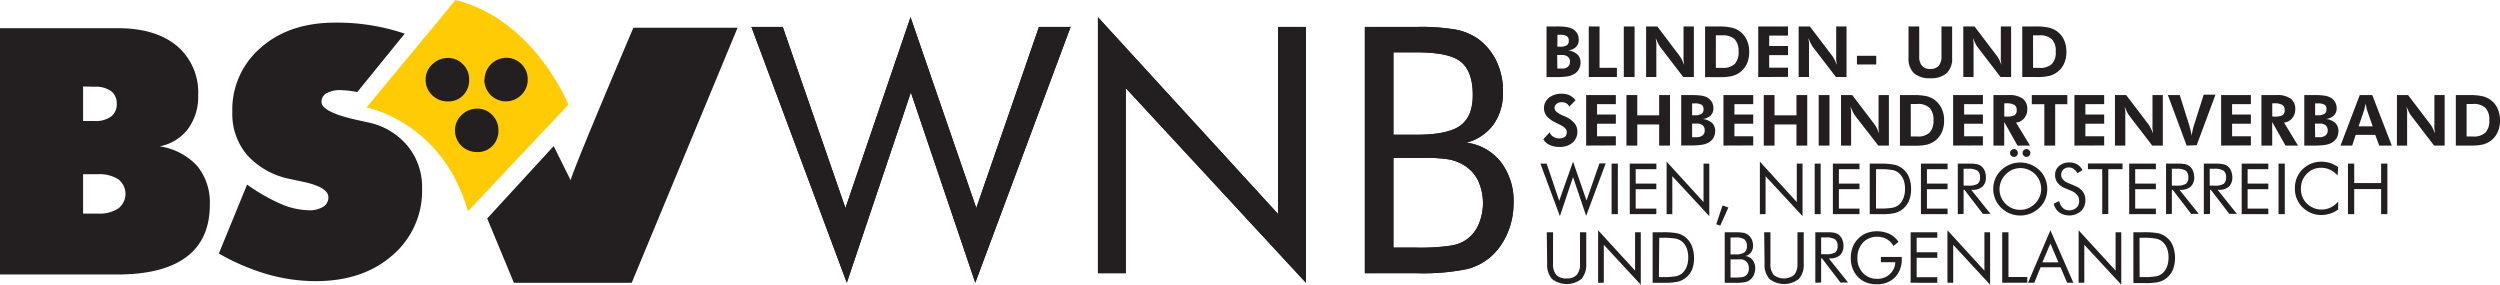 <svg xmlns="http://www.w3.org/2000/svg" class="logo" viewBox="0 0 398.91 45.43"><path fill="#231f20" d="M246.77 12.29V4.22h1.51a10.25 10.25 0 011.72.1 3.15 3.15 0 01.94.3 1.89 1.89 0 01.72.71 1.92 1.92 0 01.25 1 1.58 1.58 0 01-.42 1.15 2.25 2.25 0 01-1.27.58 2.54 2.54 0 011.48.63 1.76 1.76 0 01.5 1.3 2.14 2.14 0 01-.29 1.09 1.93 1.93 0 01-.79.76 3.11 3.11 0 01-1 .35 12.94 12.94 0 01-2 .11h-1.32zm1.73-4.84h.38a2.15 2.15 0 001.12-.22.83.83 0 00.32-.74.8.8 0 00-.31-.72 2 2 0 00-1.09-.22h-.41zm0 3.49h.67a1.5 1.5 0 001-.28 1 1 0 00.34-.83 1 1 0 00-.34-.78 1.48 1.48 0 00-1-.27h-.7zm5.01 1.35V4.22h1.72v6.6H258v1.47zm5.59 0V4.22h1.72v8.07zm3.56 0V4.22h1.79l3.55 4.7a4.25 4.25 0 01.34.55c.12.24.25.53.38.86 0-.24-.07-.48-.09-.71s0-.53 0-.89V4.22h1.65v8.07h-1.69l-3.67-4.78a4.15 4.15 0 01-.33-.56c-.12-.24-.25-.53-.39-.86 0 .23.07.46.09.7s0 .53 0 .89v4.61zm9.41 0V4.22h2.19a9.07 9.07 0 012.05.19 3.48 3.48 0 012.43 2 4.51 4.51 0 01.37 1.88 4.54 4.54 0 01-.38 1.9 3.51 3.51 0 01-1.13 1.37 3.46 3.46 0 01-1.23.57 8.1 8.1 0 01-2 .18h-2.33zm1.72-1.46h1a2.66 2.66 0 002-.62 2.67 2.67 0 00.62-2 2.67 2.67 0 00-.62-1.95 2.7 2.7 0 00-2-.62h-1zm6.76 1.46V4.22h4.75v1.46h-3v1.66h3V8.8h-3v2h3v1.47zm6.45 0V4.22h1.79l3.57 4.7a4.25 4.25 0 01.34.55c.12.24.25.53.38.86 0-.24-.07-.48-.09-.71s0-.53 0-.89V4.22h1.65v8.07h-1.69l-3.67-4.78a4.15 4.15 0 01-.33-.56c-.13-.24-.25-.53-.39-.86 0 .23.07.46.09.7s0 .53 0 .89v4.61zm9.3-2V8.9h3.08v1.39zm15.19-6.07v5a3.2 3.2 0 01-.87 2.45 3.67 3.67 0 01-2.6.81 3.73 3.73 0 01-2.63-.81 3.19 3.19 0 01-.86-2.45v-5h1.71V9a2.2 2.2 0 00.44 1.5 1.63 1.63 0 001.32.5 1.69 1.69 0 001.34-.5 2.2 2.2 0 00.45-1.5V4.22zm1.78 8.07V4.22h1.79l3.57 4.7a3.37 3.37 0 01.34.55c.12.24.25.53.38.86 0-.24-.07-.48-.09-.71s0-.53 0-.89V4.22h1.64v8.07h-1.69l-3.66-4.78a3.27 3.27 0 01-.34-.56c-.12-.24-.25-.53-.39-.86 0 .23.07.46.09.7s0 .53 0 .89v4.61zm9.41 0V4.22h2.19a9.07 9.07 0 012.05.19 3.62 3.62 0 011.32.6 3.47 3.47 0 011.11 1.38 4.51 4.51 0 01.37 1.88 4.39 4.39 0 01-.38 1.9 3.42 3.42 0 01-1.13 1.37 3.49 3.49 0 01-1.22.57 8.2 8.2 0 01-2 .18h-2.33zm1.72-1.46h1a2.66 2.66 0 002-.62 2.63 2.63 0 00.62-2 2.63 2.63 0 00-.62-1.95 2.7 2.7 0 00-2-.62h-1zm-78.14 11.38l1-1.09a1.44 1.44 0 00.59.7 1.66 1.66 0 00.9.26 1.5 1.5 0 001-.29A1 1 0 00250 21q0-.57-1.17-1.14-.39-.18-.6-.3a4.34 4.34 0 01-1.47-1.07 2.12 2.12 0 01.39-2.89 3.12 3.12 0 012.05-.64 2.89 2.89 0 011.26.25 2.62 2.62 0 01.94.8l-1 1a1.24 1.24 0 00-.48-.53 1.49 1.49 0 00-.73-.17 1.21 1.21 0 00-.82.26.81.81 0 00-.32.66c0 .42.42.81 1.25 1.17l.38.16a4.32 4.32 0 011.52 1.06 2.07 2.07 0 01.49 1.34 2.29 2.29 0 01-.77 1.81 3.06 3.06 0 01-2.08.67 3.52 3.52 0 01-1.59-.32 2.07 2.07 0 01-.99-.91zm6.83 1.02v-8.06h4.74v1.45h-3v1.66h3v1.46h-3v2h3v1.47zm6.43 0v-8.06h1.73v3.23h3.49v-3.23h1.73v8.06h-1.73v-3.37h-3.49v3.37zm8.74 0v-8.06h1.51a11.54 11.54 0 011.71.09 3 3 0 01.94.3 2 2 0 01.73.71 2 2 0 01.25 1 1.56 1.56 0 01-.42 1.14 2.28 2.28 0 01-1.27.58 2.7 2.7 0 011.48.63 1.76 1.76 0 01.49 1.31 2.16 2.16 0 01-.28 1.07 2.06 2.06 0 01-.79.76 3.24 3.24 0 01-1.05.34 12.79 12.79 0 01-2 .11h-1.32zm1.74-4.84h.39a2.05 2.05 0 001.11-.22.84.84 0 00.32-.74.8.8 0 00-.31-.72 2.06 2.06 0 00-1.09-.21H270zm0 3.5h.68a1.52 1.52 0 001-.29 1 1 0 00.33-.83 1 1 0 00-.33-.78 1.51 1.51 0 00-1-.27H270zm5 1.34v-8.06h4.75v1.45h-3v1.66h3v1.46h-3v2h3v1.47zm6.43 0v-8.06h1.72v3.23h3.5v-3.23h1.72v8.06h-1.72v-3.37h-3.5v3.37zm8.77 0v-8.06h1.72v8.06zm3.56 0v-8.06h1.79l3.57 4.69a4.48 4.48 0 01.34.56c.12.24.25.52.38.85 0-.24-.07-.48-.09-.71s0-.53 0-.88v-4.51h1.65v8.06h-1.69L296 18.45a3.6 3.6 0 01-.33-.56c-.12-.24-.25-.53-.39-.86 0 .23.07.47.09.7s0 .54 0 .9v4.6zm9.4 0v-8.06h2.2a9.16 9.16 0 012.05.18 3.51 3.51 0 012.42 2 4.37 4.37 0 01.38 1.89 4.57 4.57 0 01-.38 1.9 3.58 3.58 0 01-1.13 1.37 3.84 3.84 0 01-1.23.57 8.76 8.76 0 01-2 .17h-2.34zm1.73-1.45h1a2.7 2.7 0 002-.62 2.67 2.67 0 00.62-1.95 2.71 2.71 0 00-.62-2 2.7 2.7 0 00-2-.62h-1zm6.76 1.45v-8.06h4.75v1.45h-3v1.66h3v1.46h-3v2h3v1.47zm12.27 0h-2l-2.12-3.77v3.77h-1.72v-8.06h2.47a3.55 3.55 0 012.2.57 2 2 0 01.73 1.71 2.12 2.12 0 01-.5 1.42 1.9 1.9 0 01-1.29.69zm-4.11-4.63h.26a2.79 2.79 0 001.38-.22.89.89 0 00.34-.8.93.93 0 00-.36-.84 2.53 2.53 0 00-1.36-.25h-.26zm8.12-1.97v6.6h-1.73v-6.6h-2v-1.46h5.67v1.46zm3.07 6.6v-8.06h4.75v1.45h-3v1.66h3v1.46h-3v2h3v1.47zm6.47 0v-8.06h1.79l3.57 4.69a3.6 3.6 0 01.33.56c.13.24.25.52.39.85 0-.24-.07-.48-.09-.71s0-.53 0-.88v-4.51h1.65v8.06h-1.69l-3.67-4.78a4.48 4.48 0 01-.34-.56c-.12-.24-.25-.53-.38-.86 0 .23.07.47.09.7s0 .54 0 .9v4.6zm11.44 0l-3-8.06h1.9l1.57 5c0 .1.08.29.14.57s.13.6.2.95c0-.34.1-.65.15-.92s.12-.49.17-.66l1.59-5h1.88l-3 8.06zm5.5 0v-8.06h4.75v1.45h-3v1.66h3v1.46h-3v2h3v1.47zm12.27 0h-2l-2.12-3.77v3.77h-1.72v-8.06h2.47a3.55 3.55 0 012.2.57 2 2 0 01.73 1.71 2.12 2.12 0 01-.5 1.42 1.88 1.88 0 01-1.29.69zm-4.11-4.63h.26a2.79 2.79 0 001.38-.22.89.89 0 00.34-.8.93.93 0 00-.36-.84 2.53 2.53 0 00-1.36-.25h-.26zm5.11 4.63v-8.06h1.51a11.79 11.79 0 011.72.09 3.15 3.15 0 01.94.3 1.92 1.92 0 011 1.71 1.56 1.56 0 01-.43 1.14 2.25 2.25 0 01-1.27.58 2.64 2.64 0 011.48.63 1.76 1.76 0 01.5 1.31 2.17 2.17 0 01-.29 1.09 2 2 0 01-.79.76 3.1 3.1 0 01-1 .34 12.94 12.94 0 01-2 .11h-1.32zm1.73-4.84h.38a2.05 2.05 0 001.11-.22.82.82 0 00.32-.74.8.8 0 00-.31-.72 2 2 0 00-1.08-.21h-.42zm0 3.5h.67a1.5 1.5 0 001-.29 1 1 0 00.34-.83 1 1 0 00-.34-.78 1.48 1.48 0 00-1-.27h-.7zm4.05 1.34l3.07-8.06h2l3.11 8.06h-2l-.64-1.71h-3.12l-.56 1.71zm5.13-3.07l-.9-2.6a3.21 3.21 0 01-.1-.4c0-.18-.09-.41-.13-.69 0 .26-.09.5-.14.71a2.67 2.67 0 01-.1.41l-.87 2.57zm3.87 3.07v-8.06h1.78l3.57 4.69a3.53 3.53 0 01.34.56c.12.24.25.52.38.85 0-.24-.07-.48-.09-.71s0-.53 0-.88v-4.51h1.64v8.06h-1.69l-3.66-4.78a2.92 2.92 0 01-.34-.56c-.12-.24-.25-.53-.38-.86 0 .23.06.47.08.7s0 .54 0 .9v4.6zm9.4 0v-8.06h2.19a9.16 9.16 0 012.05.18 3.48 3.48 0 011.32.61 3.44 3.44 0 011.11 1.37 4.52 4.52 0 01.38 1.89 4.42 4.42 0 01-.39 1.9 3.49 3.49 0 01-1.13 1.37 3.79 3.79 0 01-1.22.57 8.86 8.86 0 01-2 .17h-2.33zm1.72-1.45h1a2.7 2.7 0 002-.62 2.63 2.63 0 00.62-1.95 2.67 2.67 0 00-.62-2 2.7 2.7 0 00-2-.62h-1zm-147.79 4.33h1l2 5.93 2.21-6.25 2.15 6.21 2.06-5.93h1l-3.12 8.38-2.09-6.2-2.1 6.24zm11.36 8.06v-8.06h1v8.06zm2.9 0v-8.06h4.25V27H261v2.3h3.29v.89H261v3.09h3.29v.89zm5.88 0v-8.38l5.89 6.45v-6.13h.92v8.38l-5.9-6.37v6.05zm7.92 1.61l1-3 .94.33-1.3 2.89zm6.96-1.61v-8.38l5.89 6.45v-6.13h.92v8.38l-5.9-6.37v6.05zm8.75 0v-8.06h.95v8.06zm2.9 0v-8.06h4.25V27h-3.29v2.3h3.29v.89h-3.29v3.09h3.29v.89zm5.88 0v-8.06h1.54a11 11 0 012.42.18 3.18 3.18 0 011.23.58 3.31 3.31 0 011.06 1.36 5 5 0 01.35 1.92 4.79 4.79 0 01-.35 1.91 3.36 3.36 0 01-2.26 1.94 9 9 0 01-2.1.17h-1.89zm1-.9h.61a10.64 10.64 0 002.06-.13 2.26 2.26 0 00.95-.44 2.59 2.59 0 00.75-1.07 3.85 3.85 0 00.26-1.49 4 4 0 00-.25-1.49 2.65 2.65 0 00-.76-1.06 2.19 2.19 0 00-1-.46 10.53 10.53 0 00-2-.13h-.61zm7.17.9v-8.06h4.25V27h-3.29v2.3h3.29v.89h-3.29v3.09h3.29v.89zm5.88 0v-8.06h1.89a5.64 5.64 0 011.19.09 1.83 1.83 0 01.66.31 1.91 1.91 0 01.56.76 2.68 2.68 0 01.19 1 2 2 0 01-.55 1.51 2.31 2.31 0 01-1.62.51h-.17l3.08 3.84h-1.22l-2.94-3.84h-.14v3.84zm.93-7.25v2.7h.73a2.75 2.75 0 001.51-.29 1.2 1.2 0 00.38-1 1.32 1.32 0 00-.39-1.09 2.61 2.61 0 00-1.5-.31zm13.35 3.24a4.23 4.23 0 01-.32 1.63 4 4 0 01-.93 1.36 4.58 4.58 0 01-1.41.92 4.44 4.44 0 01-1.65.32 4.36 4.36 0 01-1.64-.32 4.58 4.58 0 01-1.41-.92 4.22 4.22 0 01-.94-4.62 4.14 4.14 0 01.94-1.37 4.34 4.34 0 011.4-.91 4.44 4.44 0 011.65-.32 4.5 4.5 0 011.66.32 4.34 4.34 0 011.4.91 3.93 3.93 0 01.93 1.36 4.28 4.28 0 01.32 1.64zm-4.31 3.32a3.18 3.18 0 001.26-.25 3.23 3.23 0 001.08-.73 3.27 3.27 0 001-2.34 3.53 3.53 0 00-.25-1.29 3.3 3.3 0 00-.72-1.08 3.52 3.52 0 00-1.08-.72 3.33 3.33 0 00-1.26-.25 3.27 3.27 0 00-2.34 1 3.36 3.36 0 00-1 2.37 3.38 3.38 0 00.25 1.27 3.26 3.26 0 00.7 1.04 3.47 3.47 0 001.08.74 3.36 3.36 0 001.28.24zm-1.63-9.07a.59.59 0 01.19-.43.61.61 0 01.45-.19.58.58 0 01.43.18.64.64 0 01.17.44.57.57 0 01-.17.44.55.55 0 01-.43.18.62.62 0 01-.46-.18.59.59 0 01-.18-.44zm2 0a.59.59 0 01.19-.44.58.58 0 01.43-.18.62.62 0 01.44.18.6.6 0 01.18.44.62.62 0 01-.17.44.61.61 0 01-.45.18.61.61 0 01-.62-.62zm8.44 5.29a2.68 2.68 0 011.18.89 2.17 2.17 0 01.4 1.31 2.36 2.36 0 01-.71 1.8 2.89 2.89 0 01-3.47.19 2.42 2.42 0 01-.87-1.39l.87-.42a2.18 2.18 0 00.58 1.1 1.4 1.4 0 001 .38 1.69 1.69 0 001.17-.41 1.45 1.45 0 00.44-1.09 1.43 1.43 0 00-.31-.93 2.31 2.31 0 00-.94-.68l-1-.42a2.76 2.76 0 01-1.19-.86 2 2 0 01-.4-1.27 1.81 1.81 0 01.64-1.42 2.41 2.41 0 011.63-.56 2.45 2.45 0 011.26.31 2.1 2.1 0 01.83.91l-.8.5a2.08 2.08 0 00-.6-.69 1.29 1.29 0 00-.76-.23 1.2 1.2 0 00-.88.33 1.12 1.12 0 00-.35.84 1.09 1.09 0 00.27.74 2.06 2.06 0 00.82.56zm4.27 4.47V27h-2.28v-.92h5.52V27h-2.27v7.14zm4.3 0v-8.06H344V27h-3.3v2.3h3.3v.89h-3.3v3.09h3.3v.89zm5.88 0v-8.06h1.89a5.64 5.64 0 011.19.09 1.7 1.7 0 011.22 1.07 2.68 2.68 0 01.2 1 2 2 0 01-.56 1.51 2.31 2.31 0 01-1.62.51h-.17l3.08 3.84h-1.22l-2.94-3.84h-.14v3.84zm.93-7.25v2.7h.74a2.68 2.68 0 001.5-.29 1.2 1.2 0 00.38-1 1.32 1.32 0 00-.39-1.09 2.59 2.59 0 00-1.49-.31zm5.1 7.25v-8.06h1.9a5.53 5.53 0 011.18.09 1.66 1.66 0 011.27 1.07 2.68 2.68 0 01.2 1 2 2 0 01-.55 1.51 2.31 2.31 0 01-1.62.51h-.17l3.07 3.84h-1.21l-2.94-3.84h-.14v3.84zm.94-7.25v2.7h.73a2.68 2.68 0 001.5-.29 1.17 1.17 0 00.38-1 1.32 1.32 0 00-.39-1.09 2.59 2.59 0 00-1.49-.31zm5.1 7.25v-8.06h4.25V27h-3.3v2.3h3.3v.89h-3.3v3.09h3.3v.89zm5.88 0v-8.06h1v8.06zM373 28a4 4 0 00-1.23-.93 3.45 3.45 0 00-1.45-.3 3.22 3.22 0 00-1.25.26 3.07 3.07 0 00-1 .72 3.36 3.36 0 00-.7 1.07 3.68 3.68 0 00-.23 1.31 3.84 3.84 0 00.14 1 3.15 3.15 0 00.41.87 3.4 3.4 0 001.19 1.05 3.31 3.31 0 003 .06 3.85 3.85 0 001.21-.95v1.27a4.35 4.35 0 01-1.29.65 4.6 4.6 0 01-1.43.23 4.28 4.28 0 01-1.24-.19 4 4 0 01-1.14-.56 3.92 3.92 0 01-1.34-1.5 4.06 4.06 0 01-.47-2 4.39 4.39 0 01.31-1.69 4.26 4.26 0 01.95-1.39 4.31 4.31 0 011.37-.89 4.54 4.54 0 011.63-.29 4.44 4.44 0 011.36.21 4.93 4.93 0 011.29.66zm1.65 6.17v-8.06h1v3.1h4.29v-3.1h1v8.06h-1v-4h-4.29v4zm-127.84 2.89h1v5a2.65 2.65 0 00.51 1.8 2.13 2.13 0 001.64.57 2.11 2.11 0 001.63-.57 2.6 2.6 0 00.52-1.8v-5h1v5a3.46 3.46 0 01-.77 2.45 3.81 3.81 0 01-4.7 0 3.46 3.46 0 01-.77-2.45zm8.19 8.06v-8.38l5.9 6.44v-6.12h.91v8.37l-5.9-6.37v6.06zm8.7 0v-8.06h1.54a11.89 11.89 0 012.42.17 3.31 3.31 0 012.29 2 4.93 4.93 0 01.35 1.91A4.75 4.75 0 01270 43a3.31 3.31 0 01-1.06 1.36 3.19 3.19 0 01-1.2.58 8.88 8.88 0 01-2.1.18h-1.94zm1-.91h.61a10.57 10.57 0 002.06-.13 2.15 2.15 0 001-.44 2.56 2.56 0 00.75-1.06 3.93 3.93 0 00.26-1.5 4 4 0 00-.25-1.49 2.65 2.65 0 00-.76-1.06 2.3 2.3 0 00-1-.45 10.31 10.31 0 00-2-.14h-.61zm10.5.91v-8.06h1.68a7 7 0 011.31.09 1.81 1.81 0 01.72.31 1.86 1.86 0 01.6.73 2.31 2.31 0 01.21 1 1.78 1.78 0 01-.31 1.07 1.58 1.58 0 01-.89.59 1.74 1.74 0 011.14.65 2.14 2.14 0 01.41 1.34 2.39 2.39 0 01-.18.92 2.08 2.08 0 01-.49.76 1.83 1.83 0 01-.84.47 7.14 7.14 0 01-1.68.14zm.93-7.23v2.7h.75a2.57 2.57 0 001.44-.3 1.14 1.14 0 00.42-1 1.32 1.32 0 00-.39-1.09 2.46 2.46 0 00-1.47-.31zm0 3.45v2.94h.75a7 7 0 001.1-.06 1.22 1.22 0 00.54-.21 1.12 1.12 0 00.39-.49 1.58 1.58 0 00.15-.69 1.68 1.68 0 00-.17-.77 1.29 1.29 0 00-.5-.51 1.54 1.54 0 00-.44-.16 4.92 4.92 0 00-.79 0h-1zm5.37-4.28h1v5a2.6 2.6 0 00.52 1.8 2.63 2.63 0 003.27 0 2.65 2.65 0 00.52-1.8v-5h1v5a3.42 3.42 0 01-.78 2.45 3.8 3.8 0 01-4.69 0 3.42 3.42 0 01-.78-2.45zm8.16 8.06v-8.06h1.89a5.64 5.64 0 011.19.09 1.68 1.68 0 01.66.31 2 2 0 01.56.75 2.68 2.68 0 01.19 1 2 2 0 01-.55 1.51 2.31 2.31 0 01-1.62.51h-.17l3.08 3.85h-1.22l-2.94-3.85h-.14v3.85zm.93-7.25v2.69h.73a2.77 2.77 0 001.51-.28 1.22 1.22 0 00.38-1 1.3 1.3 0 00-.39-1.08 2.53 2.53 0 00-1.5-.31zm9.53 3.13h3.33v.26a4.09 4.09 0 01-1.08 3 4 4 0 01-2.95 1.1 4.7 4.7 0 01-1.08-.12 4.13 4.13 0 01-.95-.35 3.83 3.83 0 01-1.53-1.51 4.38 4.38 0 01-.54-2.18 5 5 0 01.32-1.82 4 4 0 011-1.43 3.71 3.71 0 011.26-.78 4.9 4.9 0 013.61.16 3.59 3.59 0 011.42 1.27l-.81.64a3 3 0 00-1.08-1.1 3.07 3.07 0 00-1.51-.36 3 3 0 00-2.28.94 3.52 3.52 0 00-.87 2.48 3.26 3.26 0 00.89 2.37 3 3 0 002.26.92 2.88 2.88 0 002-.73 2.72 2.72 0 00.89-1.92h-2.3zm4.75 4.12v-8.06h4.25v.87h-3.29v2.32h3.29v.89h-3.29v3.09h3.29v.89zm5.87 0v-8.38l5.9 6.44v-6.12h.91v8.37l-5.89-6.37v6.06zm8.74 0v-8.06h1v7.14h3v.92zm7.69-8.38l3.67 8.38h-1l-1.05-2.47h-3.19l-1 2.47h-1zm0 2.12l-1.28 3h2.56zm4.5 6.26v-8.38l5.9 6.44v-6.12h.91v8.37l-5.9-6.37v6.06zm8.74 0v-8.06H342a11.89 11.89 0 012.42.17 3.31 3.31 0 012.29 2 5.39 5.39 0 010 3.82 3.31 3.31 0 01-1.06 1.36 3.19 3.19 0 01-1.2.58 8.88 8.88 0 01-2.1.18h-1.89zm1-.91h.59a10.64 10.64 0 002.06-.13 2.15 2.15 0 00.95-.44 2.56 2.56 0 00.75-1.06 4.14 4.14 0 00.26-1.5 3.85 3.85 0 00-.26-1.49 2.63 2.63 0 00-.75-1.06 2.3 2.3 0 00-1-.45 10.31 10.31 0 00-2-.14h-.62zM119.9 4.3h5l10 28.9 10.39-30.46 10.49 30.46 10-28.9h5.05l-15.21 40.82-10.28-30.38-10.22 30.38zm55.29 39.29V2.74l28.74 31.4V4.3h4.45v40.82l-28.74-31.06v29.53zm42.59 0V4.3H226a32.8 32.8 0 016.38.44 9.26 9.26 0 013.53 1.51 9.48 9.48 0 012.91 3.59 11 11 0 011 4.79 8.74 8.74 0 01-1.49 5.21 7.76 7.76 0 01-4.33 2.92 8.32 8.32 0 015.51 3.13 10.26 10.26 0 012 6.53 12.06 12.06 0 01-.86 4.51 10.79 10.79 0 01-2.39 3.68 9.23 9.23 0 01-4.1 2.31 35.32 35.32 0 01-8.22.67zm4.56-35.24V21.5H226q5 0 7-1.45c1.36-1 2-2.59 2-4.89 0-2.52-.64-4.28-1.9-5.3s-3.61-1.51-7.1-1.51zm0 16.83v14.33H226a33.85 33.85 0 005.39-.3 6.13 6.13 0 002.64-1 5.79 5.79 0 001.9-2.39 8.66 8.66 0 00-.13-7.11 6 6 0 00-2.41-2.47 6.89 6.89 0 00-2.18-.8 22.06 22.06 0 00-3.84-.24h-5z"></path><path fill="#231f20" d="M119.9 4.3h5l10 28.9 10.39-30.46 10.49 30.46 10-28.9h5.05l-15.21 40.82-10.28-30.38-10.22 30.38zm55.29 39.29V2.74l28.74 31.4V4.3h4.45v40.82l-28.74-31.06v29.53zm42.59 0V4.3H226a32.8 32.8 0 016.38.44 9.26 9.26 0 013.53 1.51 9.48 9.48 0 012.91 3.59 11 11 0 011 4.79 8.74 8.74 0 01-1.49 5.21 7.76 7.76 0 01-4.33 2.92 8.32 8.32 0 015.51 3.13 10.26 10.26 0 012 6.53 12.06 12.06 0 01-.86 4.51 10.79 10.79 0 01-2.39 3.68 9.23 9.23 0 01-4.1 2.31 35.32 35.32 0 01-8.22.67zm4.56-35.24V21.5H226q5 0 7-1.45c1.36-1 2-2.59 2-4.89 0-2.52-.64-4.28-1.9-5.3s-3.61-1.51-7.1-1.51zm0 16.83v14.33H226a33.85 33.85 0 005.39-.3 6.13 6.13 0 002.64-1 5.79 5.79 0 001.9-2.39 8.66 8.66 0 00-.13-7.11 6 6 0 00-2.41-2.47 6.89 6.89 0 00-2.18-.8 22.06 22.06 0 00-3.84-.24h-5zM0 43.8V4.5h18.82q6 0 9.42 2.83a9.71 9.71 0 013.38 7.88A8.66 8.66 0 0130 20.57a7.41 7.41 0 01-4.52 2.78 10.24 10.24 0 016 3.14 9.23 9.23 0 012 6.19q0 5.51-3.72 8.31t-11 2.81zm13.26-30v5.51h1.85a4.11 4.11 0 002.62-.72 2.44 2.44 0 00.9-2.05 2.44 2.44 0 00-.9-2 4.24 4.24 0 00-2.62-.7zm0 14v6.28h2.36a5.49 5.49 0 003.26-.82 2.94 2.94 0 000-4.65 5.57 5.57 0 00-3.26-.81zm45.36-8.29l-1.44-.32c-3.92-.85-5.88-1.82-5.88-2.93a1.53 1.53 0 01.8-1.38 4.38 4.38 0 012.28-.5 16.23 16.23 0 012.63.31l7.57-9.32A33.68 33.68 0 0053.5 3.61q-7.36 0-11.89 4a13 13 0 00-4.54 10.29 10.1 10.1 0 002.34 6.81 12.39 12.39 0 006.73 3.82l2.1.45c2.77.57 4.16 1.41 4.16 2.5a1.71 1.71 0 01-.84 1.52 4.13 4.13 0 01-2.28.55 11.72 11.72 0 01-4.44-1 29.25 29.25 0 01-5.41-3.1l-4.51 11a35.43 35.43 0 007.73 3.31 28.3 28.3 0 007.73 1.1q7.54 0 12.26-4.14a13.52 13.52 0 004.71-10.65A10.32 10.32 0 0065 23.24a11.1 11.1 0 00-6.38-3.73zm42.44-15.08s-9.79 23-10 24.34l-2.71-5.46-10.61 11.55L82 45.12h18.8l16.89-40.69z"></path><path fill="#ffcb05" d="M90.69 16.71S85.41 3.23 72.69 0L58.48 17.15s12.12 2.23 16.19 16.56z"></path><path fill="#231f20" d="M72.61 20.73a3.27 3.27 0 011.06-2.39 3.44 3.44 0 012.47-1 3.2 3.2 0 012.39 1 3.36 3.36 0 011 2.42 3.42 3.42 0 01-.94 2.5 3.21 3.21 0 01-2.44 1 3.53 3.53 0 01-2.53-1 3.36 3.36 0 01-1.01-2.53zm-4.7-8.09A3.24 3.24 0 0169 10.25a3.44 3.44 0 012.47-1 3.21 3.21 0 012.39 1 3.36 3.36 0 011 2.43 3.43 3.43 0 01-.94 2.5 3.24 3.24 0 01-2.44 1 3.49 3.49 0 01-2.53-1 3.38 3.38 0 01-1.04-2.54zm9.41.01a3.5 3.5 0 013.44-3.43 3.39 3.39 0 012.44 1 3.32 3.32 0 011 2.43 3.33 3.33 0 01-1 2.48 3.45 3.45 0 01-5.92-2.49z"></path></svg>
